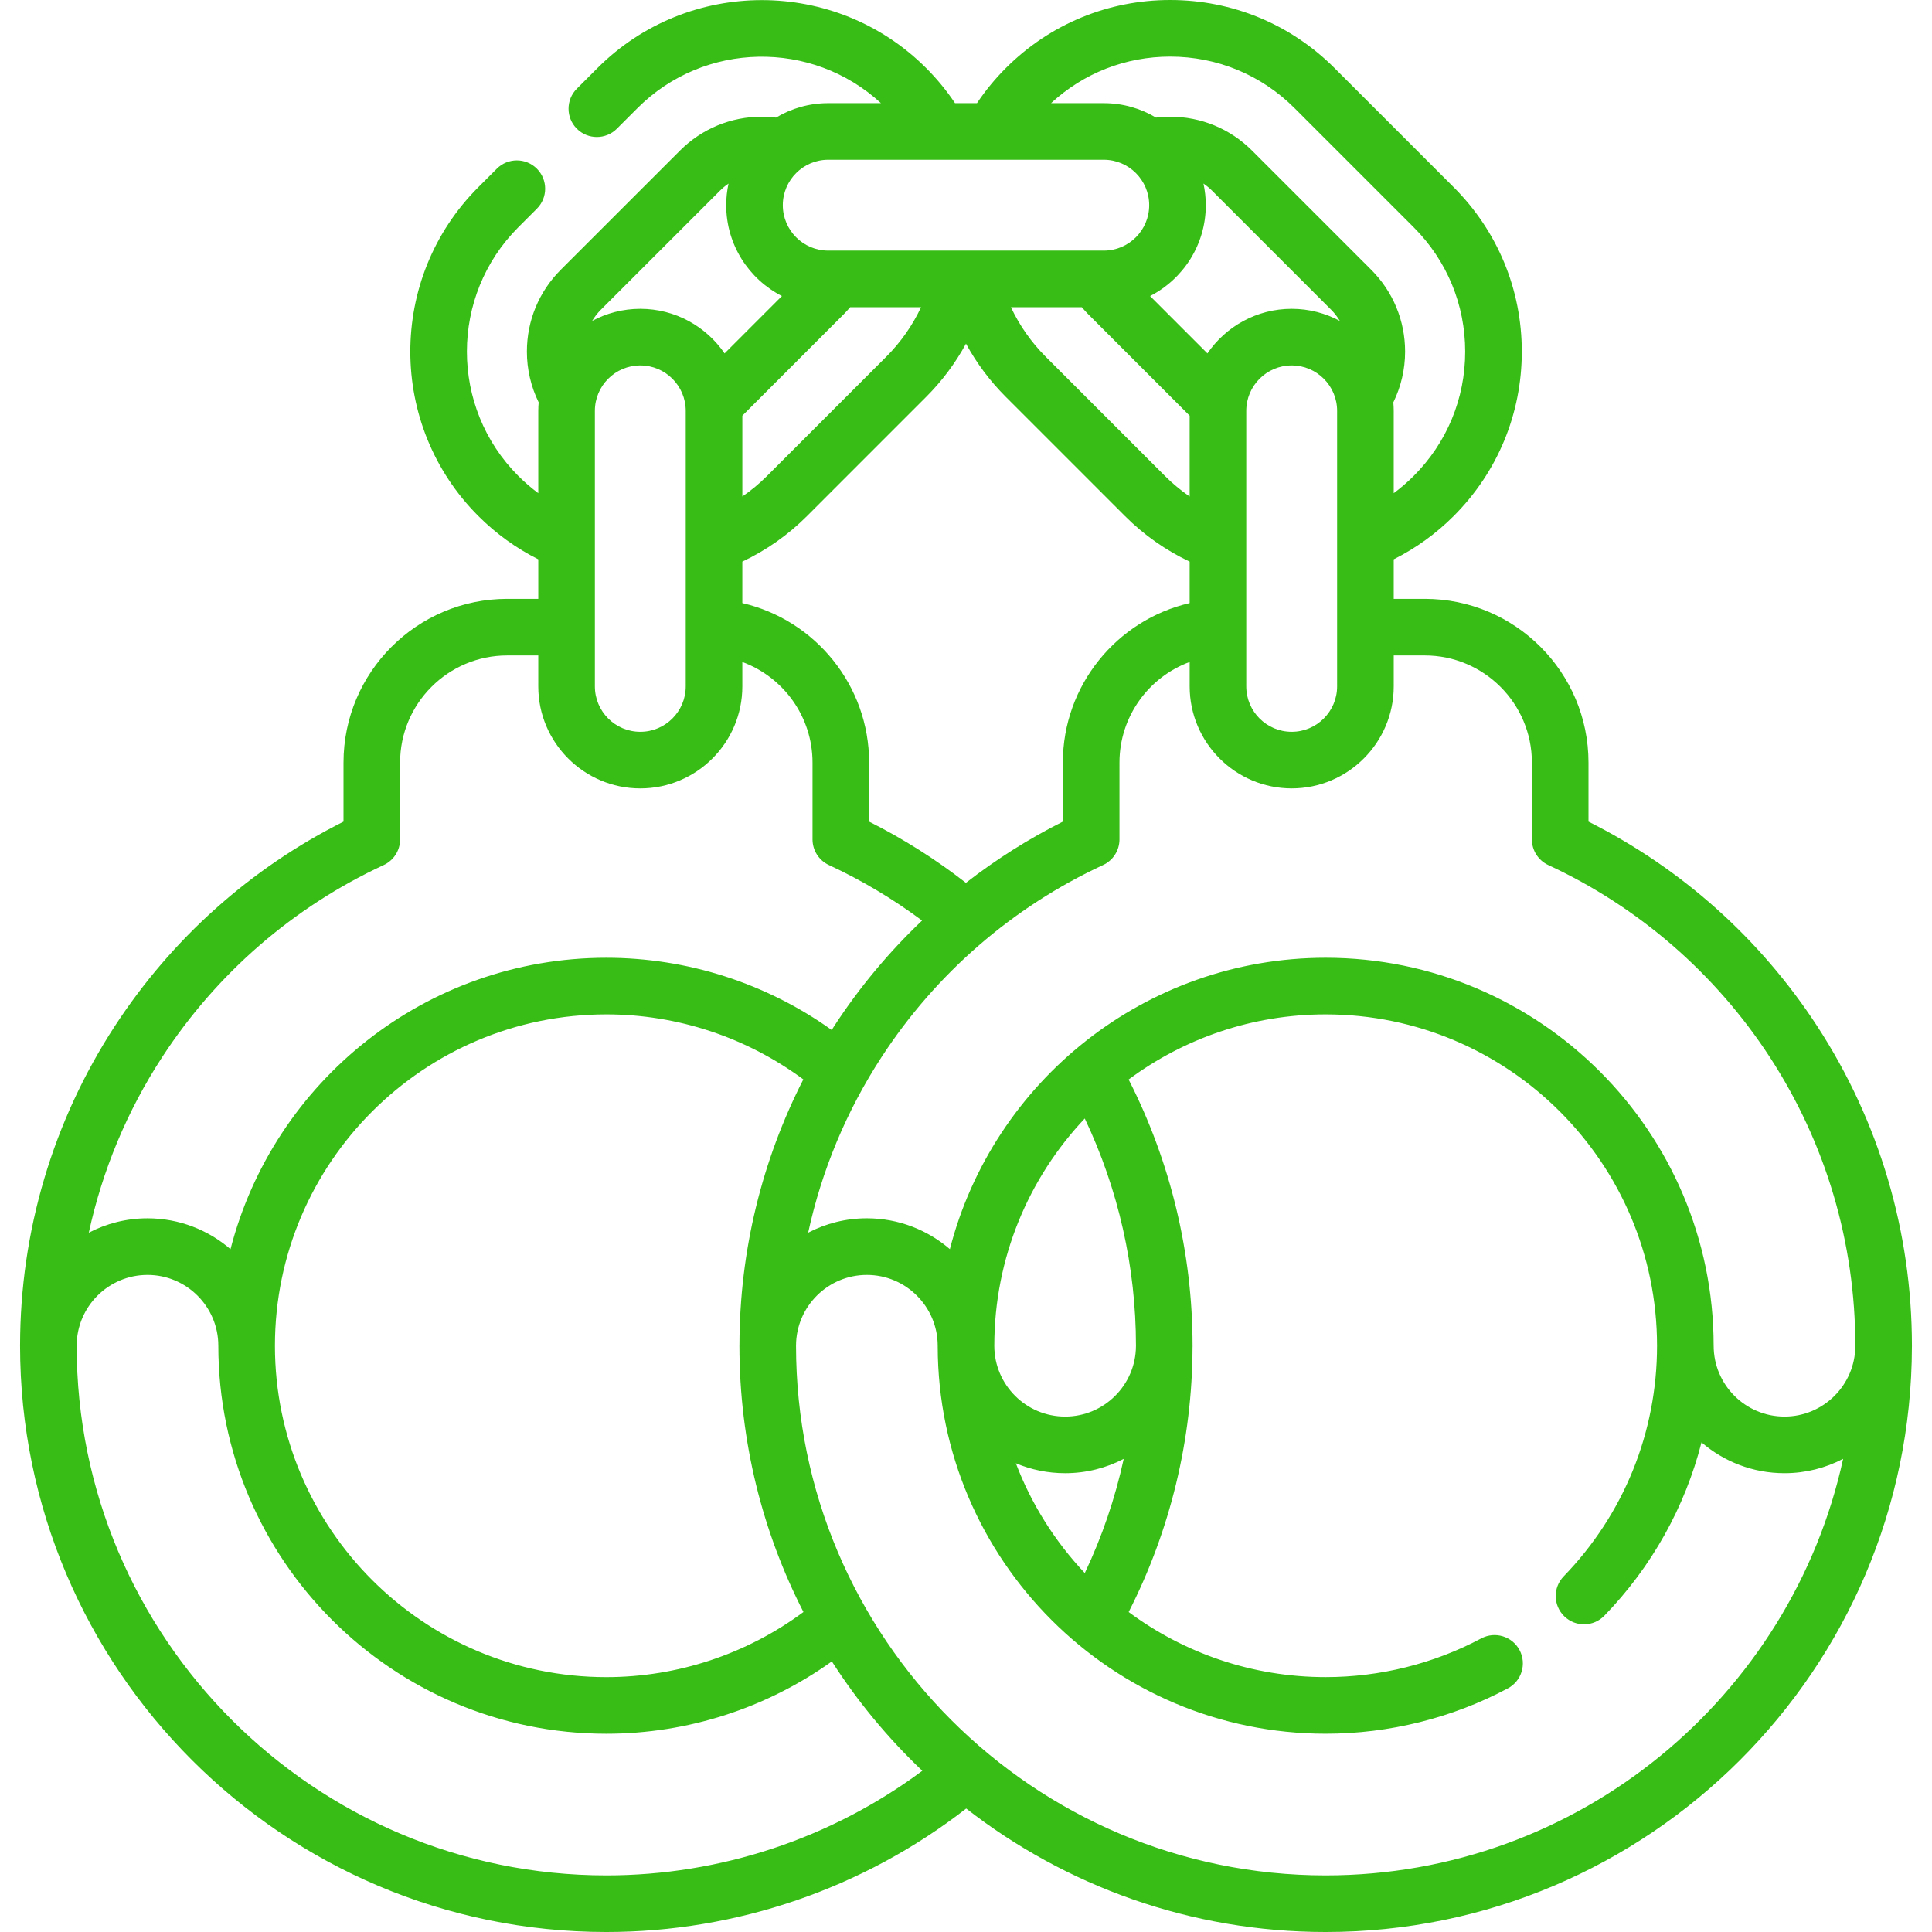<?xml version="1.0"?>
<svg xmlns="http://www.w3.org/2000/svg" xmlns:xlink="http://www.w3.org/1999/xlink" xmlns:svgjs="http://svgjs.com/svgjs" version="1.1" width="512" height="512" x="0" y="0" viewBox="0 0 511.995 511.995" style="enable-background:new 0 0 512 512" xml:space="preserve" class=""><g><g xmlns="http://www.w3.org/2000/svg"><path d="m506.678 356.634h-.003c0-30.203-8.677-59.486-25.094-84.684-15.107-23.189-35.998-41.853-60.619-54.213v-15.661c0-23.918-19.459-43.376-43.377-43.376h-8.237v-10.478c5.854-2.936 11.19-6.773 15.895-11.478 11.637-11.637 18.045-27.108 18.045-43.563s-6.408-31.927-18.045-43.563l-31.571-31.572c-11.638-11.637-27.109-18.046-43.564-18.046-16.456 0-31.927 6.409-43.562 18.045-2.864 2.863-5.419 5.978-7.639 9.291h-5.819c-2.224-3.32-4.779-6.435-7.636-9.292-24.021-24.021-63.105-24.021-87.127 0l-5.46 5.46c-2.929 2.929-2.929 7.677 0 10.606 2.93 2.929 7.678 2.929 10.607 0l5.46-5.46c17.72-17.72 46.271-18.152 64.53-1.315h-13.97c-5.056 0-9.79 1.398-13.842 3.823-1.25-.153-2.507-.234-3.764-.234-8.19 0-15.893 3.191-21.687 8.985l-31.583 31.573c-5.794 5.795-8.985 13.5-8.985 21.698 0 4.693 1.081 9.285 3.118 13.449-.062.743-.101 1.492-.101 2.251v21.815c-1.856-1.375-3.621-2.895-5.286-4.561-18.173-18.172-18.173-47.741-.001-65.913l4.91-4.91c2.93-2.929 2.93-7.678.001-10.607-2.93-2.928-7.679-2.929-10.606 0l-4.911 4.91c-24.021 24.021-24.021 63.106 0 87.126 4.715 4.715 10.05 8.554 15.894 11.483v10.477h-8.239c-23.918 0-43.377 19.458-43.377 43.376v15.661c-24.621 12.36-45.512 31.024-60.619 54.213-16.395 25.161-25.068 54.395-25.094 84.55 0 .045-.003.089-.003.134h.001v.001c0 85.666 69.694 155.36 155.36 155.36 34.576 0 68.202-11.581 95.374-32.721 26.326 20.495 59.392 32.721 95.263 32.721 85.589 0 155.233-69.57 155.357-155.131.001-.076.006-.152.006-.23zm-129.092-182.934c15.647 0 28.377 12.729 28.377 28.376v20.367c0 2.92 1.695 5.575 4.344 6.804 23.956 11.111 44.257 28.709 58.708 50.891 14.825 22.756 22.661 49.208 22.661 76.497 0 .025-.001.05-.001.076-.042 10.316-8.444 18.697-18.77 18.697-10.352 0-18.773-8.422-18.773-18.774h-.004c-.002-56.694-46.121-102.817-102.81-102.817-47.861 0-88.188 32.87-99.594 77.221-5.915-5.091-13.6-8.178-21.998-8.178-5.608 0-10.897 1.382-15.557 3.811 3.588-16.496 10.137-32.244 19.447-46.534 14.451-22.182 34.752-39.78 58.708-50.891 2.648-1.229 4.344-3.884 4.344-6.804v-20.367c0-12.149 7.712-22.641 18.602-26.645v6.463c0 14.909 12.13 27.039 27.04 27.039 14.909 0 27.039-12.13 27.039-27.039v-8.193zm-90.107 243.172c-7.867-8.331-14.122-18.197-18.27-29.094 4.02 1.692 8.433 2.63 13.062 2.63 5.595 0 10.872-1.376 15.524-3.794-2.277 10.446-5.732 20.607-10.316 30.258zm13.557-60.097c-.077 10.286-8.462 18.633-18.766 18.633-10.335 0-18.744-8.395-18.772-18.723 0-.016 0-.031 0-.047 0-.001 0-.002 0-.003h.002c0-.017-.001-.033-.001-.05.014-23.273 9.13-44.455 23.971-60.178 8.894 18.711 13.569 39.339 13.569 60.229 0 .046-.003.092-.003.139zm-228.175-.141h.004c0-.034-.002-.068-.003-.102.056-48.376 39.428-87.715 87.816-87.715 18.856 0 37.168 6.094 52.213 17.234-11.055 21.638-16.868 45.601-16.93 70.185-.001.133-.01.264-.01.398h.003v.001c0 25.389 6.123 49.375 16.968 70.56-15.055 11.156-33.38 17.258-52.245 17.258-48.422 0-87.816-39.395-87.816-87.819 0 .001 0 .001 0 0zm123.865-196.813v-10.992c6.349-3.004 12.108-7.043 17.151-12.085l31.567-31.568c4.205-4.199 7.746-8.952 10.552-14.1 2.805 5.148 6.345 9.9 10.548 14.097l31.572 31.572c5.042 5.043 10.802 9.081 17.152 12.086v10.992c-19.318 4.463-33.602 21.822-33.602 42.255v15.661c-9.109 4.573-17.704 10.014-25.688 16.222-8.015-6.235-16.603-11.678-25.654-16.222v-15.66c.002-20.436-14.28-37.795-33.598-42.258zm26.858-76.525c.601-.601 1.167-1.234 1.715-1.882h18.79c-2.278 4.855-5.396 9.306-9.247 13.151l-31.57 31.571c-2.032 2.032-4.224 3.839-6.545 5.439v-21.413zm95.961-28.921c0-1.967-.217-3.883-.617-5.731.804.549 1.567 1.171 2.271 1.874l31.571 31.572c.902.902 1.664 1.902 2.31 2.965-3.806-2.048-8.155-3.214-12.771-3.214-9.268 0-17.459 4.688-22.333 11.815l-15.196-15.201c8.755-4.481 14.765-13.589 14.765-24.08zm34.803 54.504v73.015c0 6.638-5.4 12.039-12.039 12.039s-12.04-5.401-12.04-12.039v-73.015c0-6.638 5.401-12.039 12.04-12.039s12.039 5.401 12.039 12.039zm-67.653-27.465c.548.647 1.113 1.28 1.714 1.881l26.86 26.87v21.412c-2.322-1.601-4.513-3.408-6.546-5.44l-31.575-31.575c-3.848-3.842-6.965-8.293-9.243-13.147h18.79zm23.413-66.414c12.448 0 24.152 4.848 32.956 13.652l31.571 31.572c8.804 8.804 13.652 20.508 13.652 32.957s-4.849 24.153-13.652 32.957c-1.663 1.663-3.429 3.183-5.287 4.559v-21.816c0-.76-.04-1.51-.101-2.254 2.035-4.162 3.116-8.753 3.116-13.445 0-8.197-3.191-15.903-8.985-21.698l-31.578-31.578c-5.805-5.79-13.508-8.979-21.691-8.979-1.256 0-2.513.081-3.761.233-4.052-2.425-8.785-3.823-13.841-3.823h-13.972c8.627-7.966 19.762-12.337 31.573-12.337zm-90.617 27.336h73.015c6.639 0 12.039 5.401 12.039 12.039s-5.4 12.039-12.039 12.039h-73.015c-6.639 0-12.039-5.401-12.039-12.039s5.4-12.039 12.039-12.039zm-28.686 8.182c.702-.702 1.462-1.323 2.263-1.871-.4 1.848-.616 3.763-.616 5.728 0 10.49 6.009 19.598 14.762 24.079l-15.195 15.201c-4.874-7.127-13.065-11.814-22.332-11.814-4.618 0-8.967 1.166-12.774 3.215.646-1.063 1.408-2.064 2.31-2.965zm-9.079 58.361v73.015c0 6.638-5.401 12.039-12.04 12.039s-12.039-5.401-12.039-12.039v-73.015c0-6.638 5.4-12.039 12.039-12.039s12.04 5.401 12.04 12.039zm-138.746 171.259c14.45-22.182 34.751-39.78 58.707-50.891 2.648-1.229 4.344-3.884 4.344-6.804v-20.367c0-15.647 12.729-28.376 28.377-28.376h8.239v8.194c0 14.909 12.13 27.039 27.039 27.039 14.91 0 27.04-12.13 27.04-27.039v-6.463c10.888 4.004 18.6 14.497 18.6 26.645v20.367c0 2.921 1.695 5.576 4.346 6.804 8.704 4.035 16.973 8.971 24.685 14.708-8.784 8.342-16.616 17.722-23.309 27.995-.217.333-.417.674-.631 1.009-17.348-12.393-38.247-19.142-59.738-19.142-47.859 0-88.186 32.87-99.591 77.221-5.915-5.09-13.6-8.177-21.997-8.177-5.609 0-10.898 1.382-15.558 3.812 3.587-16.497 10.137-32.245 19.447-46.535zm117.698 216.857c-77.395 0-140.36-62.965-140.36-140.36 0-.01 0-.021 0-.031.017-10.338 8.431-18.743 18.772-18.743 10.332 0 18.738 8.389 18.771 18.712 0 .021-.001.042-.001.062 0 56.694 46.124 102.818 102.817 102.818 21.499 0 42.411-6.758 59.77-19.167 6.807 10.612 14.871 20.343 23.976 28.988-24.107 17.929-53.522 27.721-83.745 27.721zm190.637 0c-77.395 0-140.36-62.965-140.36-140.36 0-.03.002-.061.002-.091.049-10.31 8.448-18.683 18.77-18.683 10.341 0 18.755 8.405 18.772 18.743v.03h-.002c0 .051.004.1.004.151.08 56.622 46.172 102.662 102.818 102.662 16.828 0 33.522-4.157 48.277-12.021 3.655-1.948 5.039-6.491 3.091-10.146-1.946-3.655-6.49-5.04-10.146-3.091-12.592 6.711-26.847 10.259-41.223 10.259-19.54 0-37.609-6.417-52.213-17.251 11.007-21.575 16.843-45.637 16.926-70.036.003-.176.013-.35.013-.527h-.005c0-24.574-5.852-48.825-16.946-70.556 14.607-10.84 32.68-17.261 52.225-17.261 48.418 0 87.81 39.396 87.81 87.82 0 22.932-8.785 44.632-24.737 61.102-2.882 2.976-2.806 7.724.17 10.605 2.976 2.882 7.724 2.805 10.605-.17 12.596-13.005 21.369-28.798 25.75-45.938 5.914 5.086 13.596 8.171 21.989 8.171 5.601 0 10.884-1.379 15.539-3.802-13.768 63.043-70.019 110.39-137.129 110.39z" fill="#37bd16" data-original="#000000" style="" class=""/></g></g></svg>
